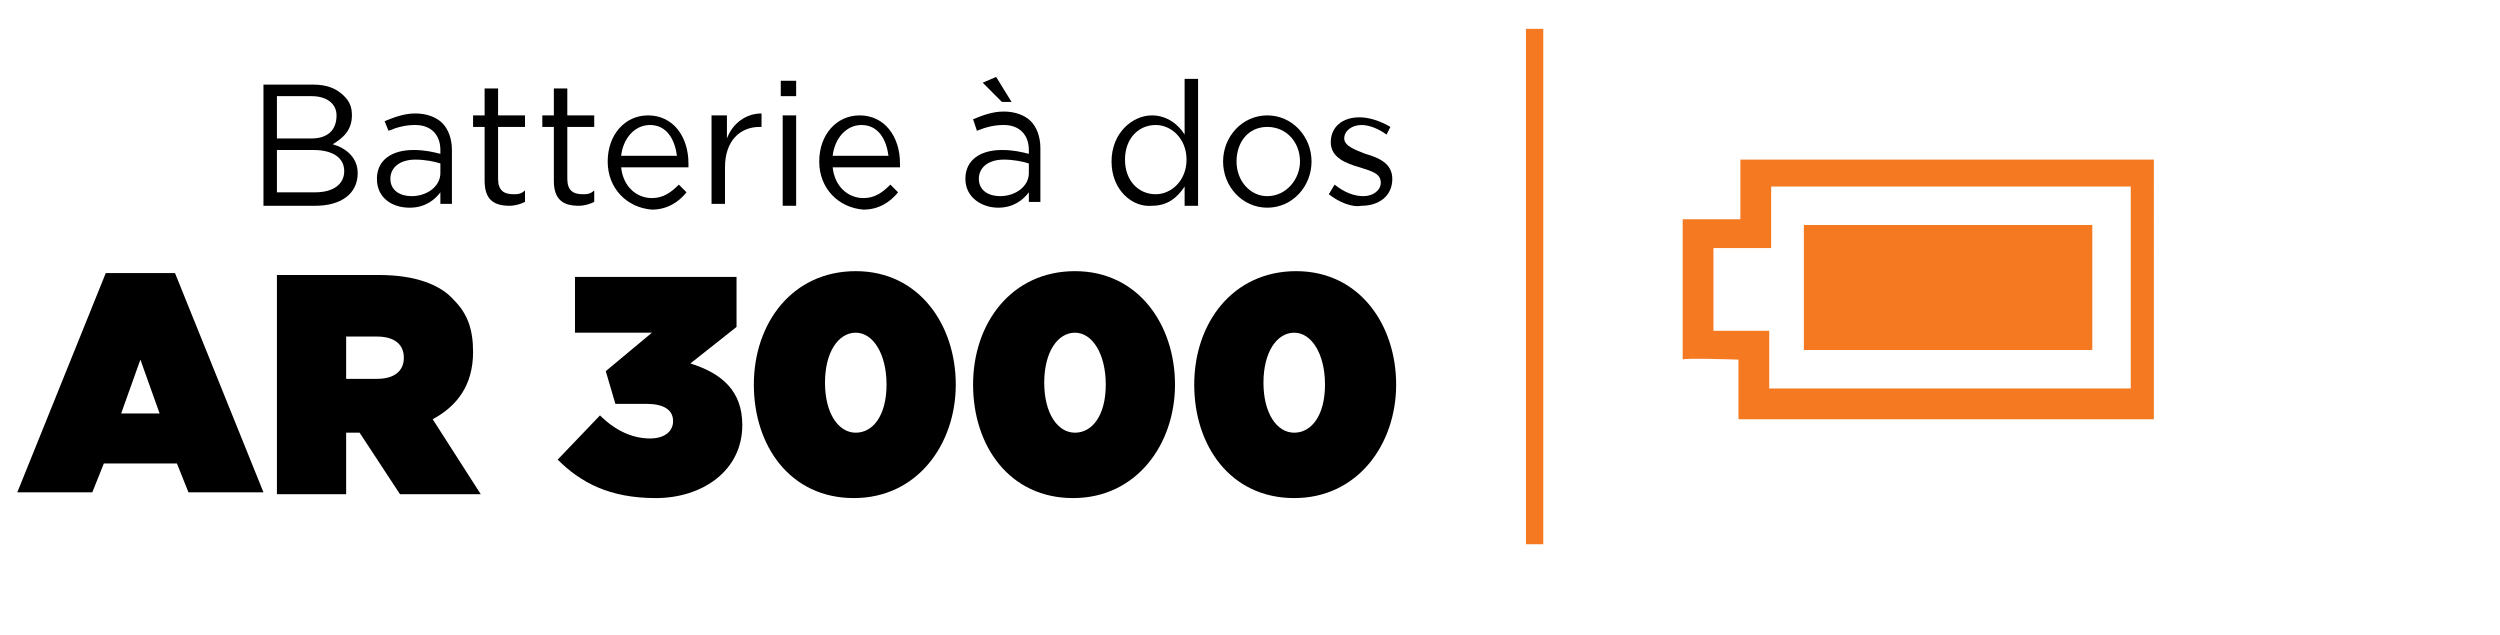 <?xml version="1.0" encoding="utf-8"?>
<svg version="1.1" id="Layer_1" xmlns="http://www.w3.org/2000/svg" xmlns:xlink="http://www.w3.org/1999/xlink" width="130" height="33" viewBox="0 0 130 33">
<style type="text/css">
	.st0{fill:none;stroke:#F47920;stroke-width:0.9;}
	.st1{clip-path:url(#SVGID_2_);fill:#F47920;}
</style>
<g>
	<path d="M13.7,4.4h2.6c0.7,0,1.2,0.2,1.6,0.6c0.3,0.3,0.4,0.6,0.4,1v0c0,0.8-0.5,1.2-1,1.5c0.7,0.2,1.3,0.7,1.3,1.5v0
		c0,1.1-0.9,1.7-2.2,1.7h-2.7V4.4z M17.5,6c0-0.6-0.5-1-1.3-1h-1.8v2.2h1.8C17,7.2,17.5,6.8,17.5,6L17.5,6z M16.3,7.8h-1.9V10h2
		c0.9,0,1.5-0.4,1.5-1.1v0C17.9,8.2,17.3,7.8,16.3,7.8z"/>
	<path d="M19.6,9.3L19.6,9.3c0-1,0.8-1.5,1.9-1.5c0.6,0,1,0.1,1.4,0.2V7.8c0-0.8-0.5-1.3-1.3-1.3c-0.5,0-0.9,0.1-1.4,0.3L20,6.3
		c0.5-0.2,1-0.4,1.6-0.4c0.6,0,1.1,0.2,1.4,0.5c0.3,0.3,0.5,0.8,0.5,1.4v2.8h-0.6V10c-0.3,0.4-0.8,0.8-1.6,0.8
		C20.4,10.8,19.6,10.3,19.6,9.3z M22.9,9V8.5c-0.3-0.1-0.8-0.2-1.3-0.2c-0.8,0-1.3,0.4-1.3,1v0c0,0.6,0.5,0.9,1.1,0.9
		C22.2,10.2,22.9,9.7,22.9,9z"/>
	<path d="M25.2,9.4V6.6h-0.6V6h0.6V4.6h0.7V6h1.4v0.6h-1.4v2.7c0,0.6,0.3,0.8,0.8,0.8c0.2,0,0.4,0,0.6-0.2v0.6
		c-0.2,0.1-0.5,0.2-0.8,0.2C25.7,10.7,25.2,10.4,25.2,9.4z"/>
	<path d="M28.8,9.4V6.6h-0.6V6h0.6V4.6h0.7V6h1.4v0.6h-1.4v2.7c0,0.6,0.3,0.8,0.8,0.8c0.2,0,0.4,0,0.6-0.2v0.6
		c-0.2,0.1-0.5,0.2-0.8,0.2C29.3,10.7,28.8,10.4,28.8,9.4z"/>
	<path d="M31.6,8.4L31.6,8.4c0-1.4,0.9-2.4,2.1-2.4c1.3,0,2.1,1.1,2.1,2.5c0,0.1,0,0.1,0,0.2h-3.5c0.1,1,0.8,1.6,1.6,1.6
		c0.6,0,1-0.3,1.4-0.7l0.4,0.4c-0.4,0.5-1,0.9-1.8,0.9C32.6,10.8,31.6,9.8,31.6,8.4z M35.2,8.1c-0.1-0.8-0.5-1.6-1.4-1.6
		c-0.8,0-1.4,0.7-1.5,1.6H35.2z"/>
	<path d="M37.1,6h0.7v1.2c0.3-0.8,1-1.3,1.8-1.3v0.7h-0.1c-1,0-1.8,0.7-1.8,2.1v1.9h-0.7V6z"/>
	<path d="M40.6,4.2h0.8V5h-0.8V4.2z M40.7,6h0.7v4.7h-0.7V6z"/>
	<path d="M42.6,8.4L42.6,8.4c0-1.4,0.9-2.4,2.1-2.4c1.3,0,2.1,1.1,2.1,2.5c0,0.1,0,0.1,0,0.2h-3.5c0.1,1,0.8,1.6,1.6,1.6
		c0.6,0,1-0.3,1.4-0.7l0.4,0.4c-0.4,0.5-1,0.9-1.8,0.9C43.6,10.8,42.6,9.8,42.6,8.4z M46.2,8.1c-0.1-0.8-0.5-1.6-1.4-1.6
		c-0.8,0-1.4,0.7-1.5,1.6H46.2z"/>
	<path d="M50.2,9.3L50.2,9.3c0-1,0.8-1.5,1.9-1.5c0.6,0,1,0.1,1.4,0.2V7.8c0-0.8-0.5-1.3-1.3-1.3c-0.5,0-0.9,0.1-1.4,0.3l-0.2-0.6
		c0.5-0.2,1-0.4,1.6-0.4c0.6,0,1.1,0.2,1.4,0.5c0.3,0.3,0.5,0.8,0.5,1.4v2.8h-0.6V10c-0.3,0.4-0.8,0.8-1.6,0.8
		C51.1,10.8,50.2,10.3,50.2,9.3z M53.5,9V8.5c-0.3-0.1-0.8-0.2-1.3-0.2c-0.8,0-1.3,0.4-1.3,1v0c0,0.6,0.5,0.9,1.1,0.9
		C52.8,10.2,53.5,9.7,53.5,9z M51.1,4.3L51.8,4l0.8,1.3h-0.5L51.1,4.3z"/>
	<path d="M57.8,8.4L57.8,8.4c0-1.5,1.1-2.4,2.1-2.4c0.8,0,1.4,0.5,1.7,1V4.1h0.7v6.6h-0.7V9.7c-0.4,0.6-0.9,1-1.7,1
		C58.9,10.8,57.8,9.9,57.8,8.4z M61.7,8.3L61.7,8.3c0-1.1-0.8-1.8-1.6-1.8c-0.9,0-1.6,0.7-1.6,1.8v0c0,1.1,0.7,1.8,1.6,1.8
		C60.9,10.1,61.7,9.4,61.7,8.3z"/>
	<path d="M63.6,8.4L63.6,8.4c0-1.3,1-2.4,2.3-2.4c1.3,0,2.3,1.1,2.3,2.4v0c0,1.3-1,2.4-2.3,2.4C64.6,10.8,63.6,9.7,63.6,8.4z
		 M67.6,8.4L67.6,8.4c0-1-0.7-1.8-1.7-1.8c-1,0-1.6,0.8-1.6,1.8v0c0,1,0.7,1.8,1.6,1.8C66.9,10.2,67.6,9.3,67.6,8.4z"/>
	<path d="M69.1,10.1l0.3-0.5c0.5,0.4,1,0.6,1.5,0.6c0.5,0,0.9-0.3,0.9-0.7v0c0-0.5-0.5-0.6-1.1-0.8c-0.7-0.2-1.5-0.5-1.5-1.3v0
		c0-0.8,0.6-1.3,1.5-1.3c0.5,0,1.1,0.2,1.6,0.5L72.1,7c-0.4-0.3-0.9-0.5-1.3-0.5c-0.5,0-0.9,0.3-0.9,0.7v0c0,0.4,0.6,0.6,1.1,0.8
		c0.7,0.2,1.4,0.5,1.4,1.3v0c0,0.9-0.7,1.4-1.6,1.4C70.3,10.8,69.6,10.5,69.1,10.1z"/>
</g>
<g>
	<path d="M5.5,14.2h3.6l4.6,11.4H9.8l-0.6-1.5H5.4l-0.6,1.5H0.9L5.5,14.2z M8.3,21.5l-1-2.8l-1,2.8H8.3z"/>
	<path d="M14.4,14.3h5.3c1.9,0,3.2,0.5,3.9,1.3c0.7,0.7,1,1.5,1,2.7v0c0,1.7-0.8,2.8-2.1,3.5l2.5,3.9h-4.2l-2.1-3.2H18v3.2h-3.6
		V14.3z M19.6,19.7c0.9,0,1.4-0.4,1.4-1.1v0c0-0.7-0.5-1.1-1.4-1.1H18v2.2H19.6z"/>
	<path d="M29,23.9l2.2-2.3c0.8,0.8,1.7,1.2,2.6,1.2c0.8,0,1.2-0.4,1.2-0.9v0c0-0.6-0.5-0.9-1.4-0.9H32l-0.5-1.7l2.4-2h-4v-2.9h8.4
		v2.6l-2.4,1.9c1.6,0.5,2.7,1.4,2.7,3.2v0c0,2.4-2.1,3.8-4.5,3.8C31.7,25.9,30.2,25.1,29,23.9z"/>
	<path d="M39.2,20L39.2,20c0-3.2,2-5.9,5.3-5.9s5.2,2.8,5.2,5.9v0c0,3.1-2,5.9-5.3,5.9S39.2,23.2,39.2,20z M46.1,20L46.1,20
		c0-1.6-0.7-2.7-1.6-2.7s-1.6,1-1.6,2.6v0c0,1.6,0.7,2.6,1.6,2.6S46.1,21.6,46.1,20z"/>
	<path d="M50.6,20L50.6,20c0-3.2,2-5.9,5.3-5.9s5.2,2.8,5.2,5.9v0c0,3.1-2,5.9-5.3,5.9S50.6,23.2,50.6,20z M57.5,20L57.5,20
		c0-1.6-0.7-2.7-1.6-2.7s-1.6,1-1.6,2.6v0c0,1.6,0.7,2.6,1.6,2.6S57.5,21.6,57.5,20z"/>
	<path d="M62.1,20L62.1,20c0-3.2,2-5.9,5.3-5.9s5.2,2.8,5.2,5.9v0c0,3.1-2,5.9-5.3,5.9S62.1,23.2,62.1,20z M68.9,20L68.9,20
		c0-1.6-0.7-2.7-1.6-2.7s-1.6,1-1.6,2.6v0c0,1.6,0.7,2.6,1.6,2.6S68.9,21.6,68.9,20z"/>
</g>
<line class="st0" x1="79.8" y1="1.5" x2="79.8" y2="28.3"/>
<g>
	<defs>
		<rect id="SVGID_1_" x="86.8" y="8" width="25.4" height="13.9"/>
	</defs>
	<clipPath id="SVGID_2_">
		<use xlink:href="#SVGID_1_"  style="overflow:visible;"/>
	</clipPath>
	<path class="st1" d="M90.5,8.3v3.1h-3v7.3c0-0.1,2.9,0,2.9,0v3.1h21.6V8.3H90.5z M110.6,20.2H92v-3l-1.4,0c0,0-0.8,0-1.5,0v-4.3h3
		V9.7h18.7V20.2z"/>
	<rect x="93.8" y="11.7" class="st1" width="15" height="6.5"/>
</g>
<g>
</g>
<g>
</g>
<g>
</g>
<g>
</g>
<g>
</g>
<g>
</g>
</svg>
